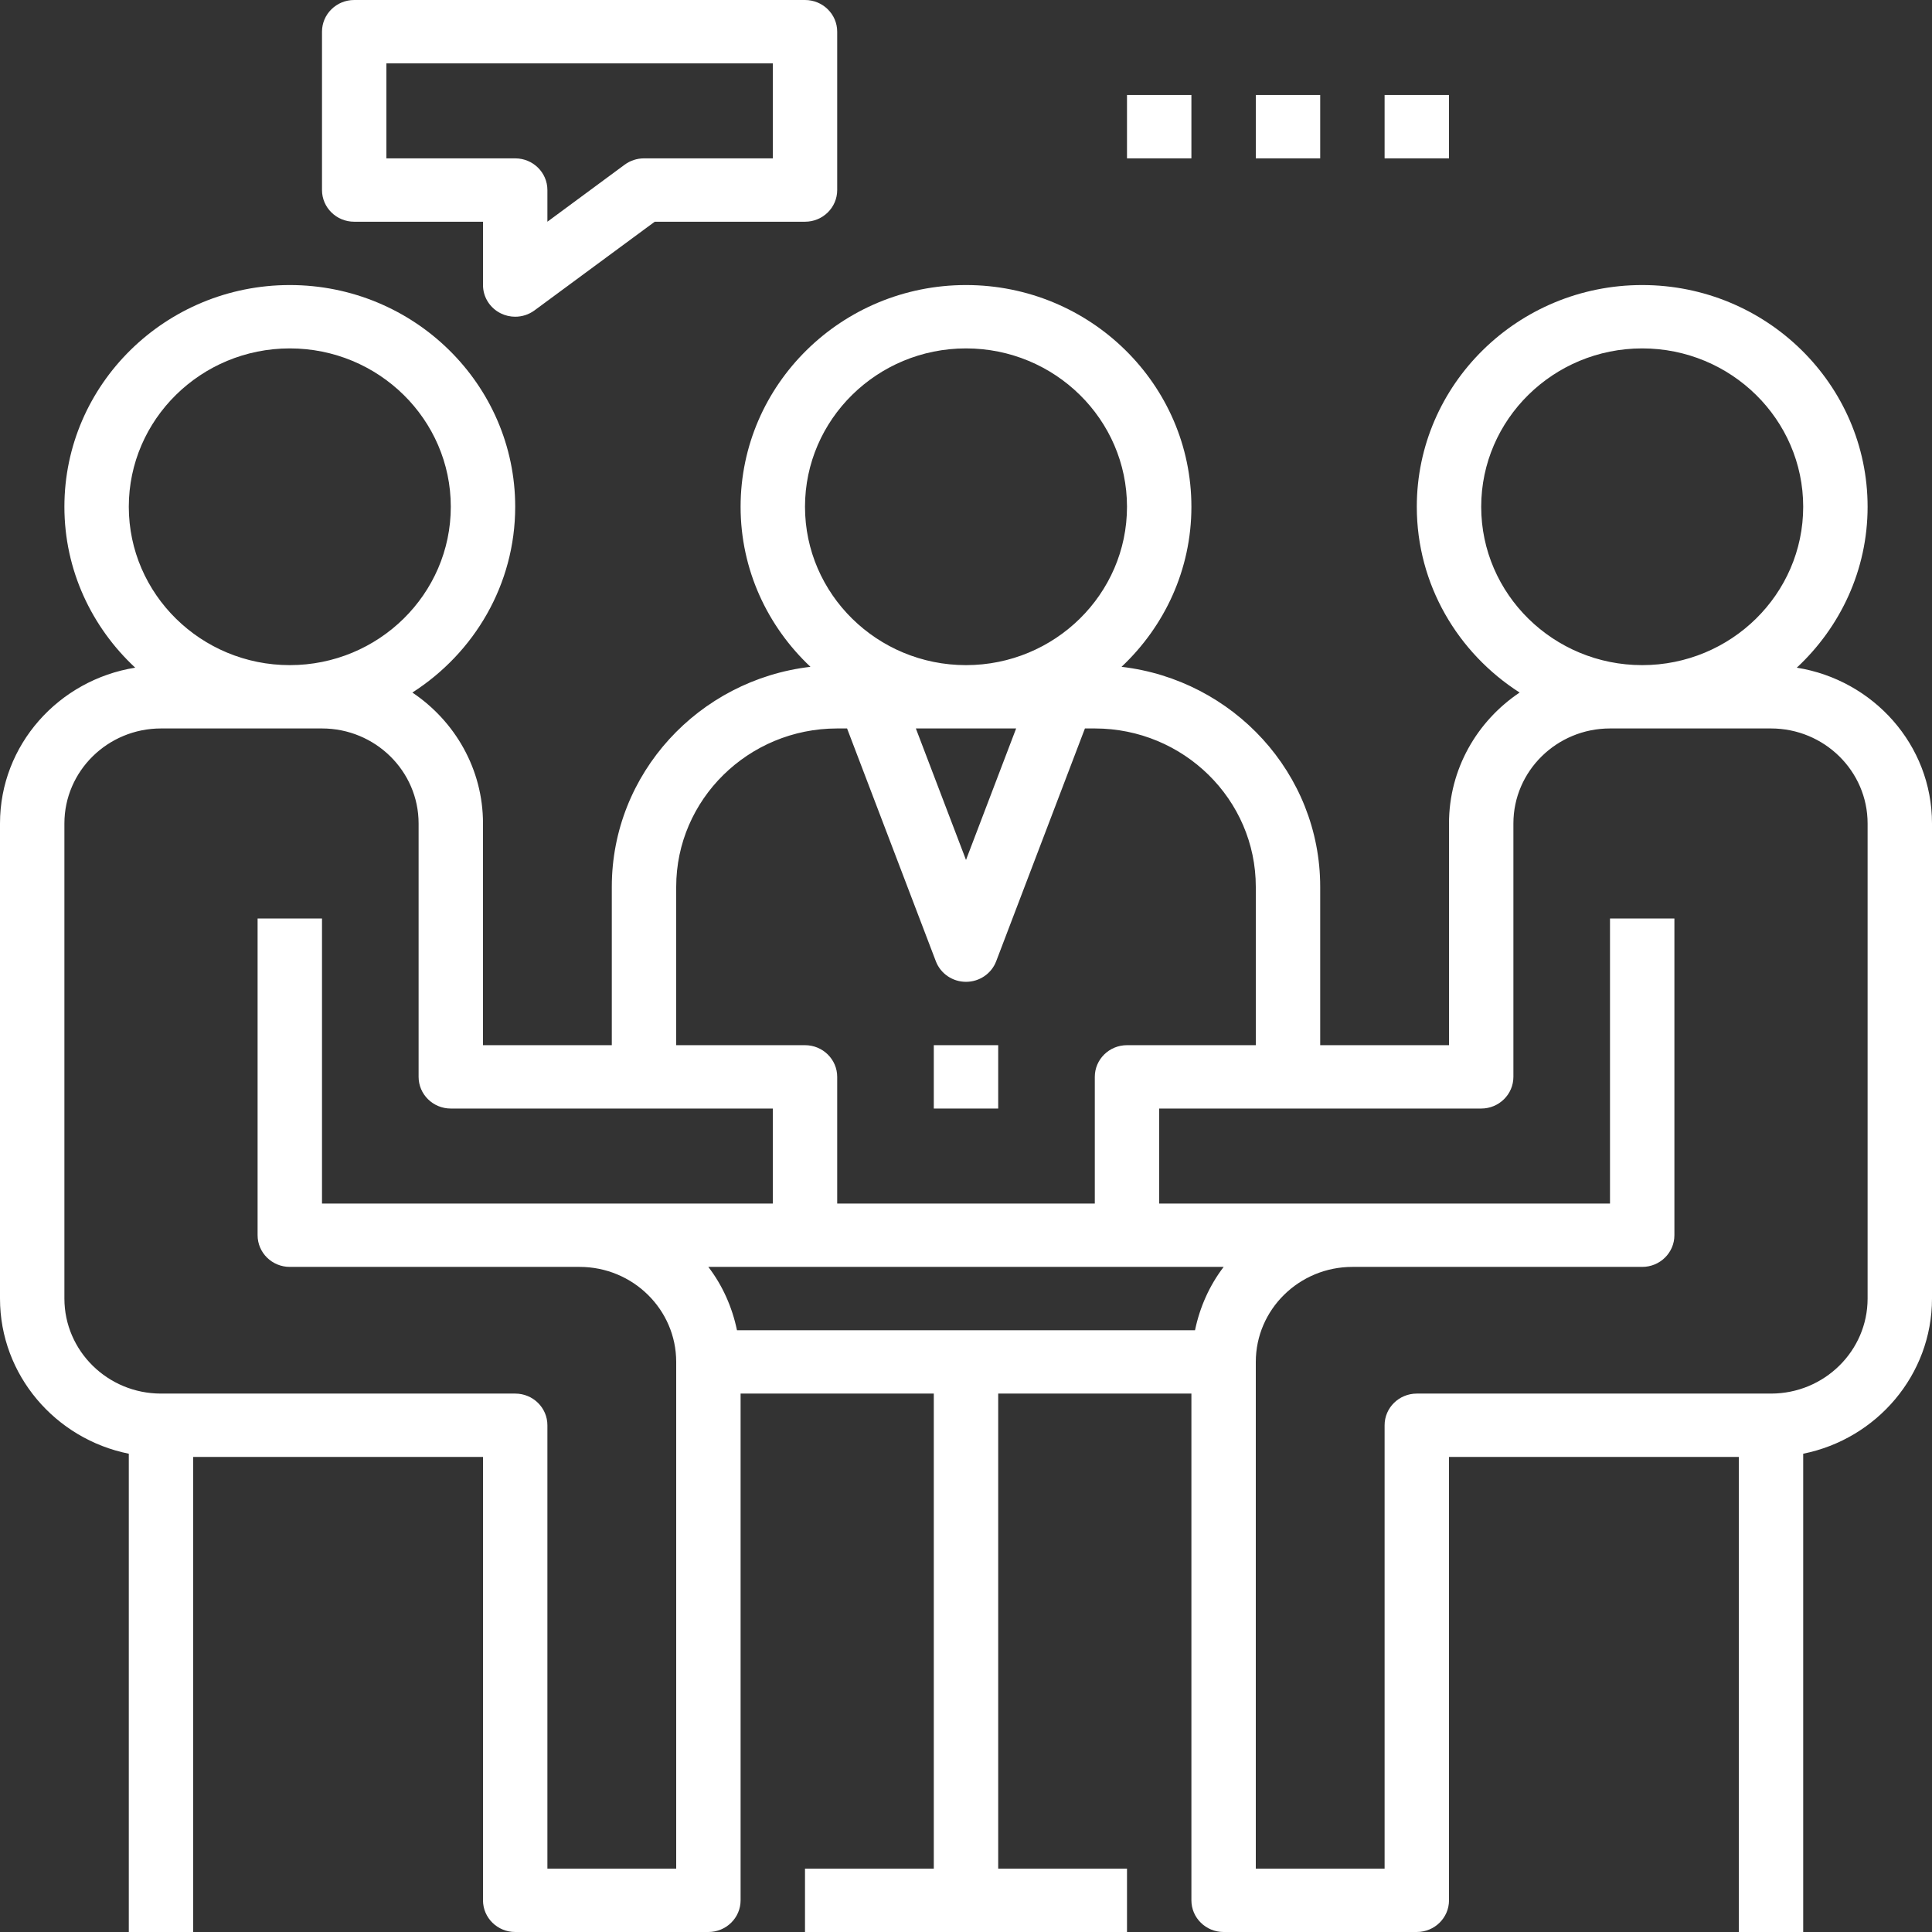 <svg width="63" height="63" viewBox="0 0 63 63" fill="none" xmlns="http://www.w3.org/2000/svg">
<rect x="0" y="0" width="63" height="63" fill="#333333" stroke="none"/>
<path d="M58.591 21.772C60.008 20.453 60.9 18.591 60.9 16.525C60.9 12.538 57.603 9.295 53.55 9.295C49.497 9.295 46.2 12.538 46.2 16.525C46.2 19.061 47.538 21.293 49.553 22.583C48.164 23.514 47.25 25.079 47.25 26.852V34.082H43.05V28.918C43.05 25.223 40.215 22.17 36.572 21.744C37.972 20.427 38.85 18.577 38.85 16.525C38.85 12.538 35.553 9.295 31.5 9.295C27.447 9.295 24.15 12.538 24.15 16.525C24.15 18.577 25.028 20.427 26.428 21.744C22.785 22.17 19.95 25.223 19.95 28.918V34.082H15.75V26.852C15.75 25.079 14.835 23.514 13.447 22.583C15.462 21.293 16.8 19.061 16.8 16.525C16.8 12.538 13.503 9.295 9.45 9.295C5.397 9.295 2.1 12.538 2.1 16.525C2.1 18.591 2.991 20.453 4.409 21.772C1.915 22.171 0 24.288 0 26.852V42.344C0 44.837 1.807 46.924 4.2 47.404V63H6.3V47.508H15.75V61.967C15.75 62.537 16.22 63 16.8 63H23.1C23.68 63 24.15 62.537 24.15 61.967V45.443H30.45V60.934H26.25V63H36.75V60.934H32.55V45.443H38.85V61.967C38.85 62.537 39.32 63 39.9 63H46.2C46.78 63 47.25 62.537 47.25 61.967V47.508H56.7V63H58.8V47.404C61.193 46.924 63 44.838 63 42.344V26.852C63 24.288 61.085 22.171 58.591 21.772ZM48.3 16.525C48.3 13.677 50.655 11.361 53.55 11.361C56.445 11.361 58.8 13.677 58.8 16.525C58.8 19.372 56.445 21.689 53.55 21.689C50.655 21.689 48.3 19.372 48.3 16.525ZM26.25 16.525C26.25 13.677 28.605 11.361 31.5 11.361C34.395 11.361 36.75 13.677 36.75 16.525C36.75 19.372 34.395 21.689 31.5 21.689C28.605 21.689 26.25 19.372 26.25 16.525ZM33.135 23.754L31.5 28.042L29.865 23.754H33.135ZM22.05 28.918C22.05 26.071 24.405 23.754 27.3 23.754H27.622L30.517 31.346C30.671 31.749 31.062 32.016 31.5 32.016C31.938 32.016 32.33 31.749 32.484 31.346L35.378 23.754H35.7C38.595 23.754 40.95 26.071 40.95 28.918V34.082H36.75C36.17 34.082 35.7 34.545 35.7 35.115V39.246H27.3V35.115C27.3 34.545 26.83 34.082 26.25 34.082H22.05V28.918ZM4.2 16.525C4.2 13.677 6.555 11.361 9.45 11.361C12.345 11.361 14.7 13.677 14.7 16.525C14.7 19.372 12.345 21.689 9.45 21.689C6.555 21.689 4.2 19.372 4.2 16.525ZM22.05 60.934H17.85V46.475C17.85 45.905 17.38 45.443 16.8 45.443H5.25C3.513 45.443 2.1 44.053 2.1 42.344V26.852C2.1 25.144 3.513 23.754 5.25 23.754H10.5C12.237 23.754 13.65 25.144 13.65 26.852V35.115C13.65 35.685 14.12 36.148 14.7 36.148H25.2V39.246H10.5V29.951H8.4V40.279C8.4 40.849 8.87 41.312 9.45 41.312H18.9C20.637 41.312 22.05 42.702 22.05 44.41V60.934ZM38.968 43.377H24.032C23.874 42.616 23.556 41.911 23.098 41.312H39.902C39.444 41.911 39.126 42.616 38.968 43.377ZM60.9 42.344C60.9 44.053 59.487 45.443 57.75 45.443H46.2C45.62 45.443 45.15 45.905 45.15 46.475V60.934H40.95V44.41C40.95 42.702 42.363 41.312 44.1 41.312H53.55C54.13 41.312 54.6 40.849 54.6 40.279V29.951H52.5V39.246H37.8V36.148H48.3C48.88 36.148 49.35 35.685 49.35 35.115V26.852C49.35 25.144 50.763 23.754 52.5 23.754H57.75C59.487 23.754 60.9 25.144 60.9 26.852V42.344Z" fill="#fff"/>
<path d="M32.55 34.082H30.45V36.148H32.55V34.082Z" fill="#fff"/>
<path d="M26.25 0H11.55C10.97 0 10.5 0.463 10.5 1.033V6.197C10.5 6.767 10.97 7.23 11.55 7.23H15.75V9.295C15.75 9.687 15.975 10.044 16.331 10.219C16.479 10.292 16.64 10.328 16.8 10.328C17.023 10.328 17.244 10.258 17.43 10.121L21.35 7.23H26.25C26.83 7.23 27.3 6.767 27.3 6.197V1.033C27.3 0.463 26.83 0 26.25 0ZM25.2 5.164H21C20.773 5.164 20.552 5.236 20.37 5.37L17.85 7.23V6.197C17.85 5.627 17.38 5.164 16.8 5.164H12.6V2.066H25.2V5.164Z" fill="#fff"/>
<path d="M38.85 3.098H36.75V5.164H38.85V3.098Z" fill="#fff"/>
<path d="M43.05 3.098H40.95V5.164H43.05V3.098Z" fill="#fff"/>
<path d="M47.25 3.098H45.15V5.164H47.25V3.098Z" fill="#fff"/>
</svg>

